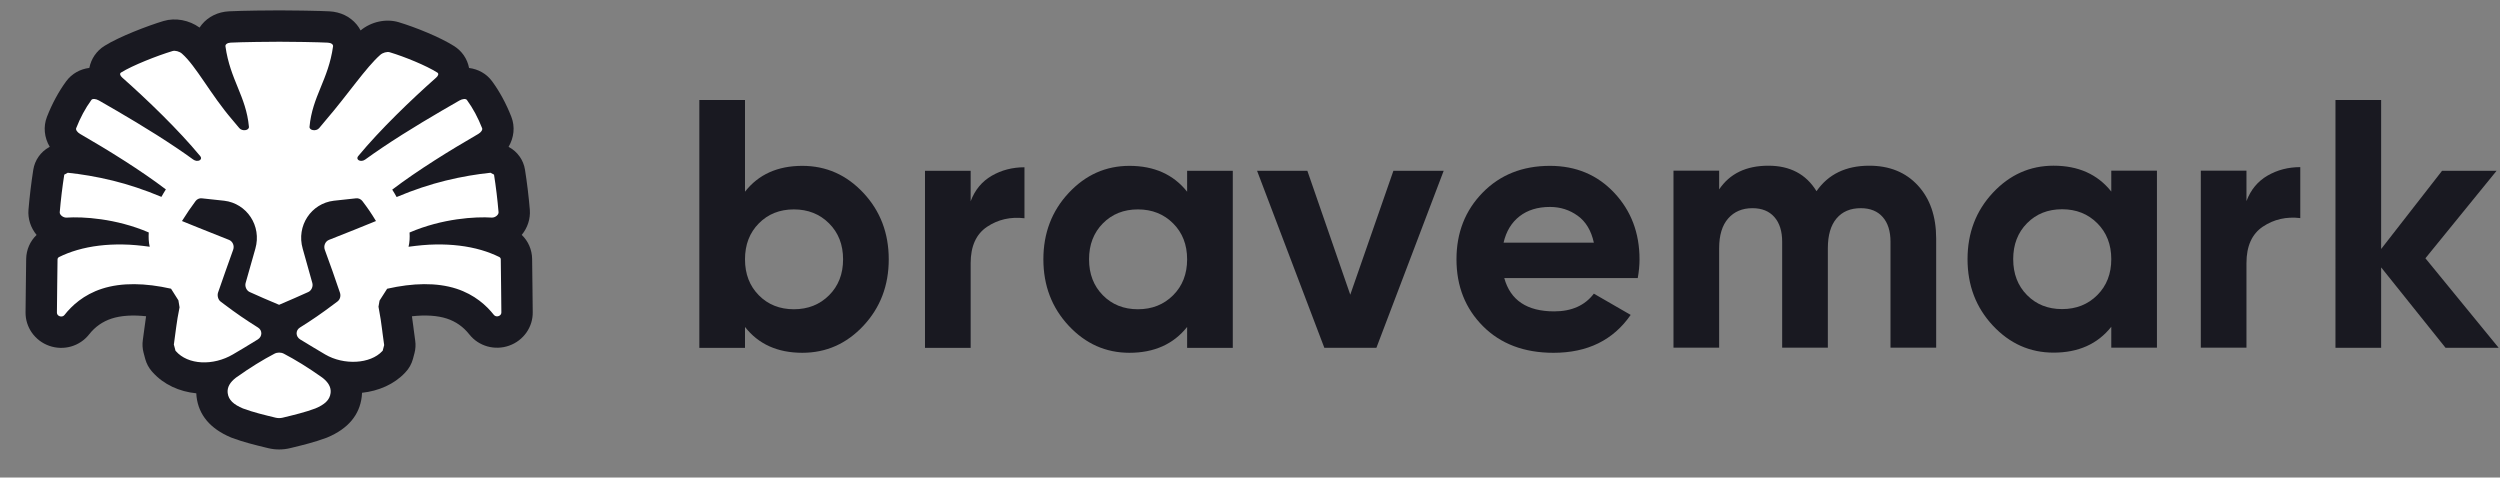 <?xml version="1.0" encoding="UTF-8"?>
<svg width="267px" height="51px" viewBox="0 0 267 51" version="1.1" xmlns="http://www.w3.org/2000/svg" xmlns:xlink="http://www.w3.org/1999/xlink">
    <rect x="0" y="0" width="267" height="51" fill="#808080" stroke="none"/>
    <title>Logotype</title>
    <g id="Page-1" stroke="none" stroke-width="1" fill="none" fill-rule="evenodd">
        <g id="Affiliate-Landing-Page--v-desktop" transform="translate(-74, -43)">
            <g id="Logotype" transform="translate(76.729, 44.109)">
                <g id="Group-25" transform="translate(71.96, 9.571)" fill="#191921">
                    <path d="M6.352,20.854 C7.334,21.85 8.583,22.348 10.096,22.348 C11.608,22.348 12.861,21.85 13.858,20.854 C14.853,19.859 15.352,18.578 15.352,17.016 C15.352,15.454 14.853,14.174 13.858,13.179 C12.861,12.182 11.608,11.684 10.096,11.684 C8.583,11.684 7.334,12.182 6.352,13.179 C5.368,14.174 4.877,15.454 4.877,17.016 C4.877,18.578 5.368,19.859 6.352,20.854 M11.002,7.033 C13.549,7.033 15.722,7.997 17.526,9.926 C19.327,11.854 20.229,14.218 20.229,17.016 C20.229,19.814 19.327,22.177 17.526,24.107 C15.722,26.035 13.549,26.998 11.002,26.998 C8.356,26.998 6.314,26.078 4.877,24.238 L4.877,26.469 L0,26.469 L0,0.001 L4.877,0.001 L4.877,9.794 C6.314,7.955 8.356,7.033 11.002,7.033" id="Fill-7"></path>
                    <path d="M28.977,10.814 C29.43,9.604 30.181,8.698 31.227,8.092 C32.273,7.487 33.439,7.185 34.724,7.185 L34.724,12.63 C33.238,12.454 31.908,12.757 30.736,13.537 C29.563,14.319 28.977,15.617 28.977,17.433 L28.977,26.469 L24.1,26.469 L24.1,7.563 L28.977,7.563 L28.977,10.814 Z" id="Fill-9"></path>
                    <path d="M43.096,20.854 C44.08,21.85 45.327,22.348 46.84,22.348 C48.352,22.348 49.605,21.85 50.601,20.854 C51.598,19.859 52.096,18.578 52.096,17.016 C52.096,15.454 51.598,14.174 50.601,13.179 C49.605,12.182 48.352,11.684 46.84,11.684 C45.327,11.684 44.08,12.182 43.096,13.179 C42.114,14.174 41.621,15.454 41.621,17.016 C41.621,18.578 42.114,19.859 43.096,20.854 L43.096,20.854 Z M52.096,7.563 L56.973,7.563 L56.973,26.469 L52.096,26.469 L52.096,24.238 C50.633,26.078 48.578,26.998 45.932,26.998 C43.411,26.998 41.248,26.035 39.447,24.107 C37.645,22.177 36.744,19.814 36.744,17.016 C36.744,14.218 37.645,11.854 39.447,9.926 C41.248,7.997 43.411,7.033 45.932,7.033 C48.578,7.033 50.633,7.955 52.096,9.794 L52.096,7.563 Z" id="Fill-11"></path>
                    <polygon id="Fill-13" points="74.125 7.563 79.495 7.563 72.309 26.468 66.751 26.468 59.567 7.563 64.937 7.563 69.519 20.795"></polygon>
                    <path d="M85.892,15.239 L95.535,15.239 C95.256,13.954 94.684,12.995 93.814,12.365 C92.944,11.736 91.954,11.421 90.845,11.421 C89.535,11.421 88.451,11.755 87.594,12.422 C86.737,13.091 86.169,14.029 85.892,15.239 L85.892,15.239 Z M85.968,19.02 C86.623,21.39 88.4,22.575 91.3,22.575 C93.165,22.575 94.576,21.944 95.535,20.683 L99.468,22.952 C97.601,25.65 94.854,26.999 91.224,26.999 C88.098,26.999 85.589,26.053 83.699,24.163 C81.809,22.272 80.863,19.889 80.863,17.017 C80.863,14.168 81.796,11.793 83.661,9.888 C85.526,7.985 87.922,7.033 90.845,7.033 C93.618,7.033 95.906,7.992 97.709,9.907 C99.51,11.823 100.412,14.193 100.412,17.017 C100.412,17.646 100.349,18.314 100.223,19.02 L85.968,19.02 Z" id="Fill-15"></path>
                    <path d="M124.949,7.017 C127.116,7.017 128.849,7.723 130.147,9.135 C131.446,10.547 132.094,12.437 132.094,14.806 L132.094,26.453 L127.217,26.453 L127.217,15.146 C127.217,14.012 126.94,13.131 126.386,12.5 C125.831,11.87 125.048,11.554 124.041,11.554 C122.932,11.554 122.068,11.92 121.452,12.651 C120.834,13.383 120.525,14.441 120.525,15.828 L120.525,26.453 L115.646,26.453 L115.646,15.146 C115.646,14.012 115.369,13.131 114.814,12.5 C114.26,11.87 113.479,11.554 112.471,11.554 C111.387,11.554 110.524,11.92 109.88,12.651 C109.237,13.383 108.916,14.441 108.916,15.828 L108.916,26.453 L104.039,26.453 L104.039,7.546 L108.916,7.546 L108.916,9.55 C110.05,7.861 111.802,7.017 114.173,7.017 C116.491,7.017 118.205,7.924 119.314,9.739 C120.575,7.924 122.453,7.017 124.949,7.017" id="Fill-17"></path>
                    <path d="M141.796,20.837 C142.78,21.833 144.027,22.331 145.54,22.331 C147.052,22.331 148.306,21.833 149.301,20.837 C150.298,19.842 150.796,18.562 150.796,16.999 C150.796,15.437 150.298,14.157 149.301,13.162 C148.306,12.165 147.052,11.668 145.54,11.668 C144.027,11.668 142.78,12.165 141.796,13.162 C140.812,14.157 140.321,15.437 140.321,16.999 C140.321,18.562 140.812,19.842 141.796,20.837 L141.796,20.837 Z M150.796,7.547 L155.672,7.547 L155.672,26.452 L150.796,26.452 L150.796,24.221 C149.333,26.062 147.28,26.981 144.632,26.981 C142.111,26.981 139.948,26.018 138.147,24.09 C136.345,22.16 135.444,19.797 135.444,16.999 C135.444,14.201 136.345,11.837 138.147,9.909 C139.948,7.981 142.111,7.016 144.632,7.016 C147.28,7.016 149.333,7.938 150.796,9.777 L150.796,7.547 Z" id="Fill-19"></path>
                    <path d="M165.234,10.798 C165.688,9.587 166.439,8.681 167.484,8.076 C168.53,7.47 169.696,7.168 170.981,7.168 L170.981,12.613 C169.495,12.438 168.166,12.74 166.993,13.52 C165.821,14.302 165.234,15.6 165.234,17.416 L165.234,26.452 L160.358,26.452 L160.358,7.546 L165.234,7.546 L165.234,10.798 Z" id="Fill-21"></path>
                    <polygon id="Fill-23" points="192.171 26.468 186.498 26.468 179.617 17.877 179.617 26.468 174.739 26.468 174.74 0 179.617 0 179.617 15.913 186.121 7.563 191.944 7.563 184.345 16.903"></polygon>
                </g>
                <g id="Brand/LogoType" transform="translate(0, 0)">
                    <path d="M54.14,29.708 C54.131,28.667 54.122,27.59 54.102,26.532 C54.085,25.545 53.677,24.634 52.993,23.976 C53.617,23.217 53.929,22.263 53.857,21.306 C53.856,21.296 53.855,21.286 53.855,21.276 C53.733,19.839 53.56,18.408 53.341,17.02 C53.179,15.989 52.544,15.093 51.626,14.596 L51.585,14.574 C52.162,13.599 52.299,12.431 51.88,11.359 C51.33,9.959 50.644,8.692 49.843,7.593 C49.838,7.586 49.834,7.58 49.829,7.573 C49.227,6.759 48.34,6.273 47.366,6.151 C47.184,5.182 46.613,4.341 45.762,3.807 C44.232,2.844 41.637,1.8 39.849,1.261 C38.496,0.859 36.916,1.204 35.783,2.141 C35.665,1.915 35.523,1.701 35.358,1.502 C34.66,0.661 33.631,0.164 32.462,0.102 C31.927,0.074 31.109,0.05 30.03,0.031 L29.481,0.022 C28.682,0.01 27.821,0.002 27.18,1.77635684e-15 L27.179,1.77635684e-15 L27.085,1.77635684e-15 C26.466,1.77635684e-15 25.551,0.008 24.696,0.02 L24.425,0.025 C23.596,0.038 22.457,0.062 21.73,0.099 C20.554,0.161 19.521,0.663 18.823,1.512 C18.737,1.616 18.657,1.725 18.584,1.837 C17.471,1.034 16.005,0.756 14.73,1.136 C13.079,1.633 10.028,2.79 8.419,3.799 C7.579,4.324 6.997,5.182 6.813,6.144 C5.838,6.265 4.948,6.751 4.343,7.567 C4.338,7.574 4.333,7.581 4.328,7.588 C3.526,8.689 2.841,9.954 2.293,11.349 C1.868,12.424 2.004,13.596 2.585,14.573 C2.562,14.586 2.539,14.599 2.514,14.612 C1.607,15.113 0.983,16.005 0.824,17.029 C0.604,18.445 0.432,19.875 0.313,21.288 C0.234,22.253 0.547,23.217 1.179,23.982 C0.493,24.64 0.086,25.548 0.067,26.531 C0.046,27.602 0.036,28.692 0.027,29.746 C0.02,30.573 0.013,31.403 -4.4408921e-16,32.245 C-0.019,33.845 0.996,35.283 2.525,35.823 C4.071,36.369 5.782,35.882 6.791,34.601 C7.422,33.794 8.232,33.226 9.198,32.913 C10.186,32.593 11.435,32.511 12.872,32.666 C12.794,33.17 12.737,33.618 12.68,34.058 C12.634,34.417 12.587,34.786 12.526,35.201 C12.461,35.642 12.484,36.091 12.595,36.523 C12.657,36.768 12.719,36.997 12.785,37.239 C12.915,37.713 13.148,38.153 13.467,38.527 C13.508,38.575 13.549,38.621 13.591,38.665 C14.757,39.96 16.422,40.716 18.234,40.897 C18.239,41.025 18.248,41.145 18.261,41.254 C18.493,43.213 19.723,44.676 21.918,45.602 C21.961,45.62 22.005,45.637 22.049,45.654 C23.293,46.118 24.535,46.419 25.737,46.711 L25.926,46.757 C26.304,46.848 26.692,46.893 27.081,46.893 C27.47,46.893 27.861,46.848 28.244,46.756 L28.422,46.713 C29.625,46.42 30.869,46.119 32.116,45.654 C32.161,45.638 32.205,45.62 32.249,45.602 C34.448,44.674 35.679,43.208 35.907,41.244 C35.922,41.122 35.932,40.987 35.937,40.84 C37.713,40.649 39.36,39.93 40.511,38.717 C40.527,38.701 40.543,38.684 40.559,38.667 C40.947,38.263 41.226,37.768 41.373,37.227 C41.416,37.07 41.456,36.918 41.496,36.763 L41.539,36.602 C41.655,36.161 41.68,35.701 41.612,35.249 C41.549,34.832 41.502,34.46 41.451,34.055 L41.409,33.722 C41.367,33.392 41.322,33.047 41.266,32.669 C42.72,32.508 43.983,32.588 44.981,32.911 C45.941,33.222 46.751,33.789 47.386,34.595 C48.391,35.871 50.108,36.356 51.658,35.802 C53.19,35.254 54.198,33.807 54.166,32.216 C54.153,31.379 54.147,30.542 54.14,29.708" id="Fill-1" fill="#191921"></path>
                    <path d="M27.172,3.349 C27.739,3.351 28.574,3.358 29.431,3.371 L29.702,3.375 L29.972,3.38 C30.872,3.396 31.738,3.419 32.285,3.447 C32.637,3.466 32.87,3.633 32.842,3.841 C32.336,7.444 30.632,9.15 30.328,12.428 C30.291,12.836 31.057,12.942 31.361,12.568 C31.599,12.275 31.849,11.977 32.113,11.668 C34.413,8.993 36.384,6.06 37.891,4.745 C38.155,4.512 38.612,4.388 38.894,4.471 C40.506,4.957 42.786,5.891 43.981,6.644 C44.148,6.748 44.091,6.971 43.86,7.176 C41.201,9.525 37.859,12.743 35.535,15.553 C35.202,15.96 35.811,16.268 36.28,15.927 C36.84,15.519 37.445,15.096 38.098,14.658 C40.834,12.815 43.92,11.01 46.334,9.628 C46.663,9.44 47.022,9.41 47.136,9.566 C47.798,10.473 48.331,11.487 48.763,12.585 C48.83,12.757 48.648,13.026 48.353,13.196 C45.317,14.95 41.86,17.091 39.161,19.144 C39.328,19.398 39.481,19.667 39.63,19.934 C41.432,19.17 43.233,18.581 44.851,18.183 C46.606,17.751 48.254,17.485 49.661,17.341 C49.795,17.414 49.898,17.469 50.033,17.543 C50.238,18.843 50.4,20.182 50.517,21.558 C50.538,21.84 50.139,22.154 49.785,22.129 C48.083,22.016 44.522,22.21 41.011,23.723 C41.045,24.241 41.022,24.758 40.904,25.245 C41.893,25.11 42.869,25.012 43.816,25 C45.536,24.975 47.17,25.161 48.673,25.595 C49.371,25.799 50.008,26.052 50.586,26.334 C50.691,26.385 50.751,26.478 50.753,26.589 C50.789,28.465 50.788,30.365 50.817,32.267 C50.825,32.652 50.26,32.829 50.018,32.522 C49.239,31.535 47.971,30.359 46.014,29.724 C43.9,29.042 41.354,29.11 38.617,29.729 C38.371,30.126 38.109,30.541 37.807,30.997 C37.767,31.214 37.732,31.428 37.693,31.645 C37.892,32.67 37.993,33.415 38.086,34.145 L38.127,34.473 C38.178,34.875 38.231,35.285 38.3,35.748 C38.246,35.951 38.196,36.147 38.141,36.35 C38.129,36.362 38.116,36.376 38.104,36.387 C36.822,37.774 33.988,37.914 32,36.746 C31.213,36.28 30.37,35.78 29.329,35.141 C28.834,34.839 28.822,34.175 29.292,33.88 C30.631,33.04 31.635,32.35 32.889,31.405 C33.034,31.296 33.169,31.199 33.322,31.082 C33.588,30.877 33.693,30.499 33.579,30.156 C33.005,28.441 32.581,27.276 31.959,25.565 C31.806,25.141 32.012,24.665 32.409,24.508 C34.569,23.661 35.722,23.19 37.425,22.497 C36.873,21.585 36.537,21.111 35.975,20.366 C35.819,20.16 35.561,20.045 35.316,20.07 C34.451,20.156 33.687,20.238 32.922,20.329 C30.516,20.613 28.892,23.003 29.602,25.459 C29.922,26.562 30.245,27.728 30.628,29.115 C30.73,29.478 30.54,29.92 30.205,30.075 C29.105,30.581 28.353,30.891 27.079,31.444 C25.778,30.891 25.025,30.581 23.927,30.075 C23.588,29.918 23.401,29.475 23.505,29.107 C23.901,27.723 24.224,26.559 24.541,25.457 C25.245,23.001 23.62,20.613 21.217,20.329 C20.445,20.238 19.673,20.156 18.799,20.069 C18.578,20.045 18.31,20.157 18.163,20.359 C17.613,21.107 17.283,21.581 16.706,22.497 C17.275,22.728 17.784,22.935 18.291,23.139 L18.508,23.227 C19.45,23.605 20.408,23.986 21.733,24.512 C22.124,24.669 22.326,25.141 22.174,25.56 C21.556,27.267 21.157,28.427 20.561,30.129 C20.448,30.454 20.566,30.896 20.82,31.09 C20.958,31.197 21.079,31.284 21.211,31.385 C22.479,32.342 23.488,33.034 24.838,33.881 C25.308,34.175 25.296,34.835 24.807,35.14 C23.777,35.779 22.936,36.28 22.145,36.743 C20.039,37.979 17.343,37.878 16.046,36.385 C16.035,36.376 16.024,36.364 16.015,36.353 C15.954,36.13 15.898,35.917 15.839,35.69 C16.046,34.289 16.103,33.391 16.447,31.713 C16.412,31.498 16.362,31.186 16.325,30.969 C16.032,30.52 15.778,30.114 15.537,29.724 C12.811,29.112 10.273,29.045 8.167,29.726 C6.199,30.364 4.929,31.545 4.152,32.538 C3.91,32.845 3.345,32.669 3.35,32.284 C3.379,30.378 3.379,28.474 3.416,26.596 C3.417,26.486 3.477,26.393 3.581,26.342 C4.163,26.053 4.805,25.802 5.509,25.597 C7.01,25.161 8.646,24.975 10.366,25.001 C11.308,25.012 12.28,25.108 13.261,25.243 C13.145,24.753 13.127,24.236 13.157,23.716 C9.642,22.207 6.078,22.017 4.385,22.132 C4.03,22.156 3.629,21.842 3.651,21.56 C3.768,20.182 3.932,18.844 4.134,17.544 C4.269,17.469 4.375,17.415 4.509,17.342 C5.918,17.485 7.571,17.752 9.332,18.185 C10.936,18.579 12.722,19.164 14.51,19.916 C14.661,19.648 14.815,19.377 14.985,19.119 C12.287,17.068 8.842,14.936 5.819,13.19 C5.522,13.019 5.339,12.751 5.408,12.579 C5.84,11.479 6.373,10.468 7.035,9.561 C7.15,9.406 7.51,9.435 7.838,9.623 C10.255,11.005 13.346,12.813 16.087,14.659 C16.74,15.099 17.343,15.519 17.904,15.927 C18.373,16.268 18.982,15.96 18.647,15.555 C16.322,12.742 12.973,9.52 10.319,7.171 C10.085,6.966 10.031,6.741 10.195,6.639 C11.394,5.887 14.085,4.828 15.697,4.343 C15.978,4.259 16.437,4.383 16.702,4.616 C18.204,5.928 19.769,8.991 22.07,11.668 C22.335,11.975 22.585,12.275 22.825,12.568 C23.129,12.942 23.894,12.835 23.856,12.428 C23.553,9.148 21.853,7.443 21.349,3.838 C21.319,3.632 21.554,3.463 21.906,3.444 C22.504,3.413 23.488,3.39 24.478,3.374 L24.748,3.37 C25.647,3.356 26.521,3.349 27.085,3.349 L27.172,3.349 Z M26.582,36.667 C26.891,36.506 27.279,36.506 27.588,36.667 C28.817,37.311 30.163,38.132 31.698,39.223 C32.321,39.702 32.652,40.238 32.58,40.859 C32.491,41.623 31.929,42.101 30.947,42.515 C29.831,42.931 28.648,43.211 27.454,43.501 C27.214,43.558 26.951,43.558 26.714,43.501 C25.519,43.211 24.335,42.931 23.22,42.515 C22.238,42.101 21.677,41.623 21.587,40.86 C21.517,40.238 21.846,39.704 22.472,39.223 C24.007,38.132 25.354,37.308 26.582,36.667 L26.582,36.667 Z" id="Fill-4" fill="#FFFFFF"></path>
                </g>
            </g>
        </g>
    </g>
</svg>